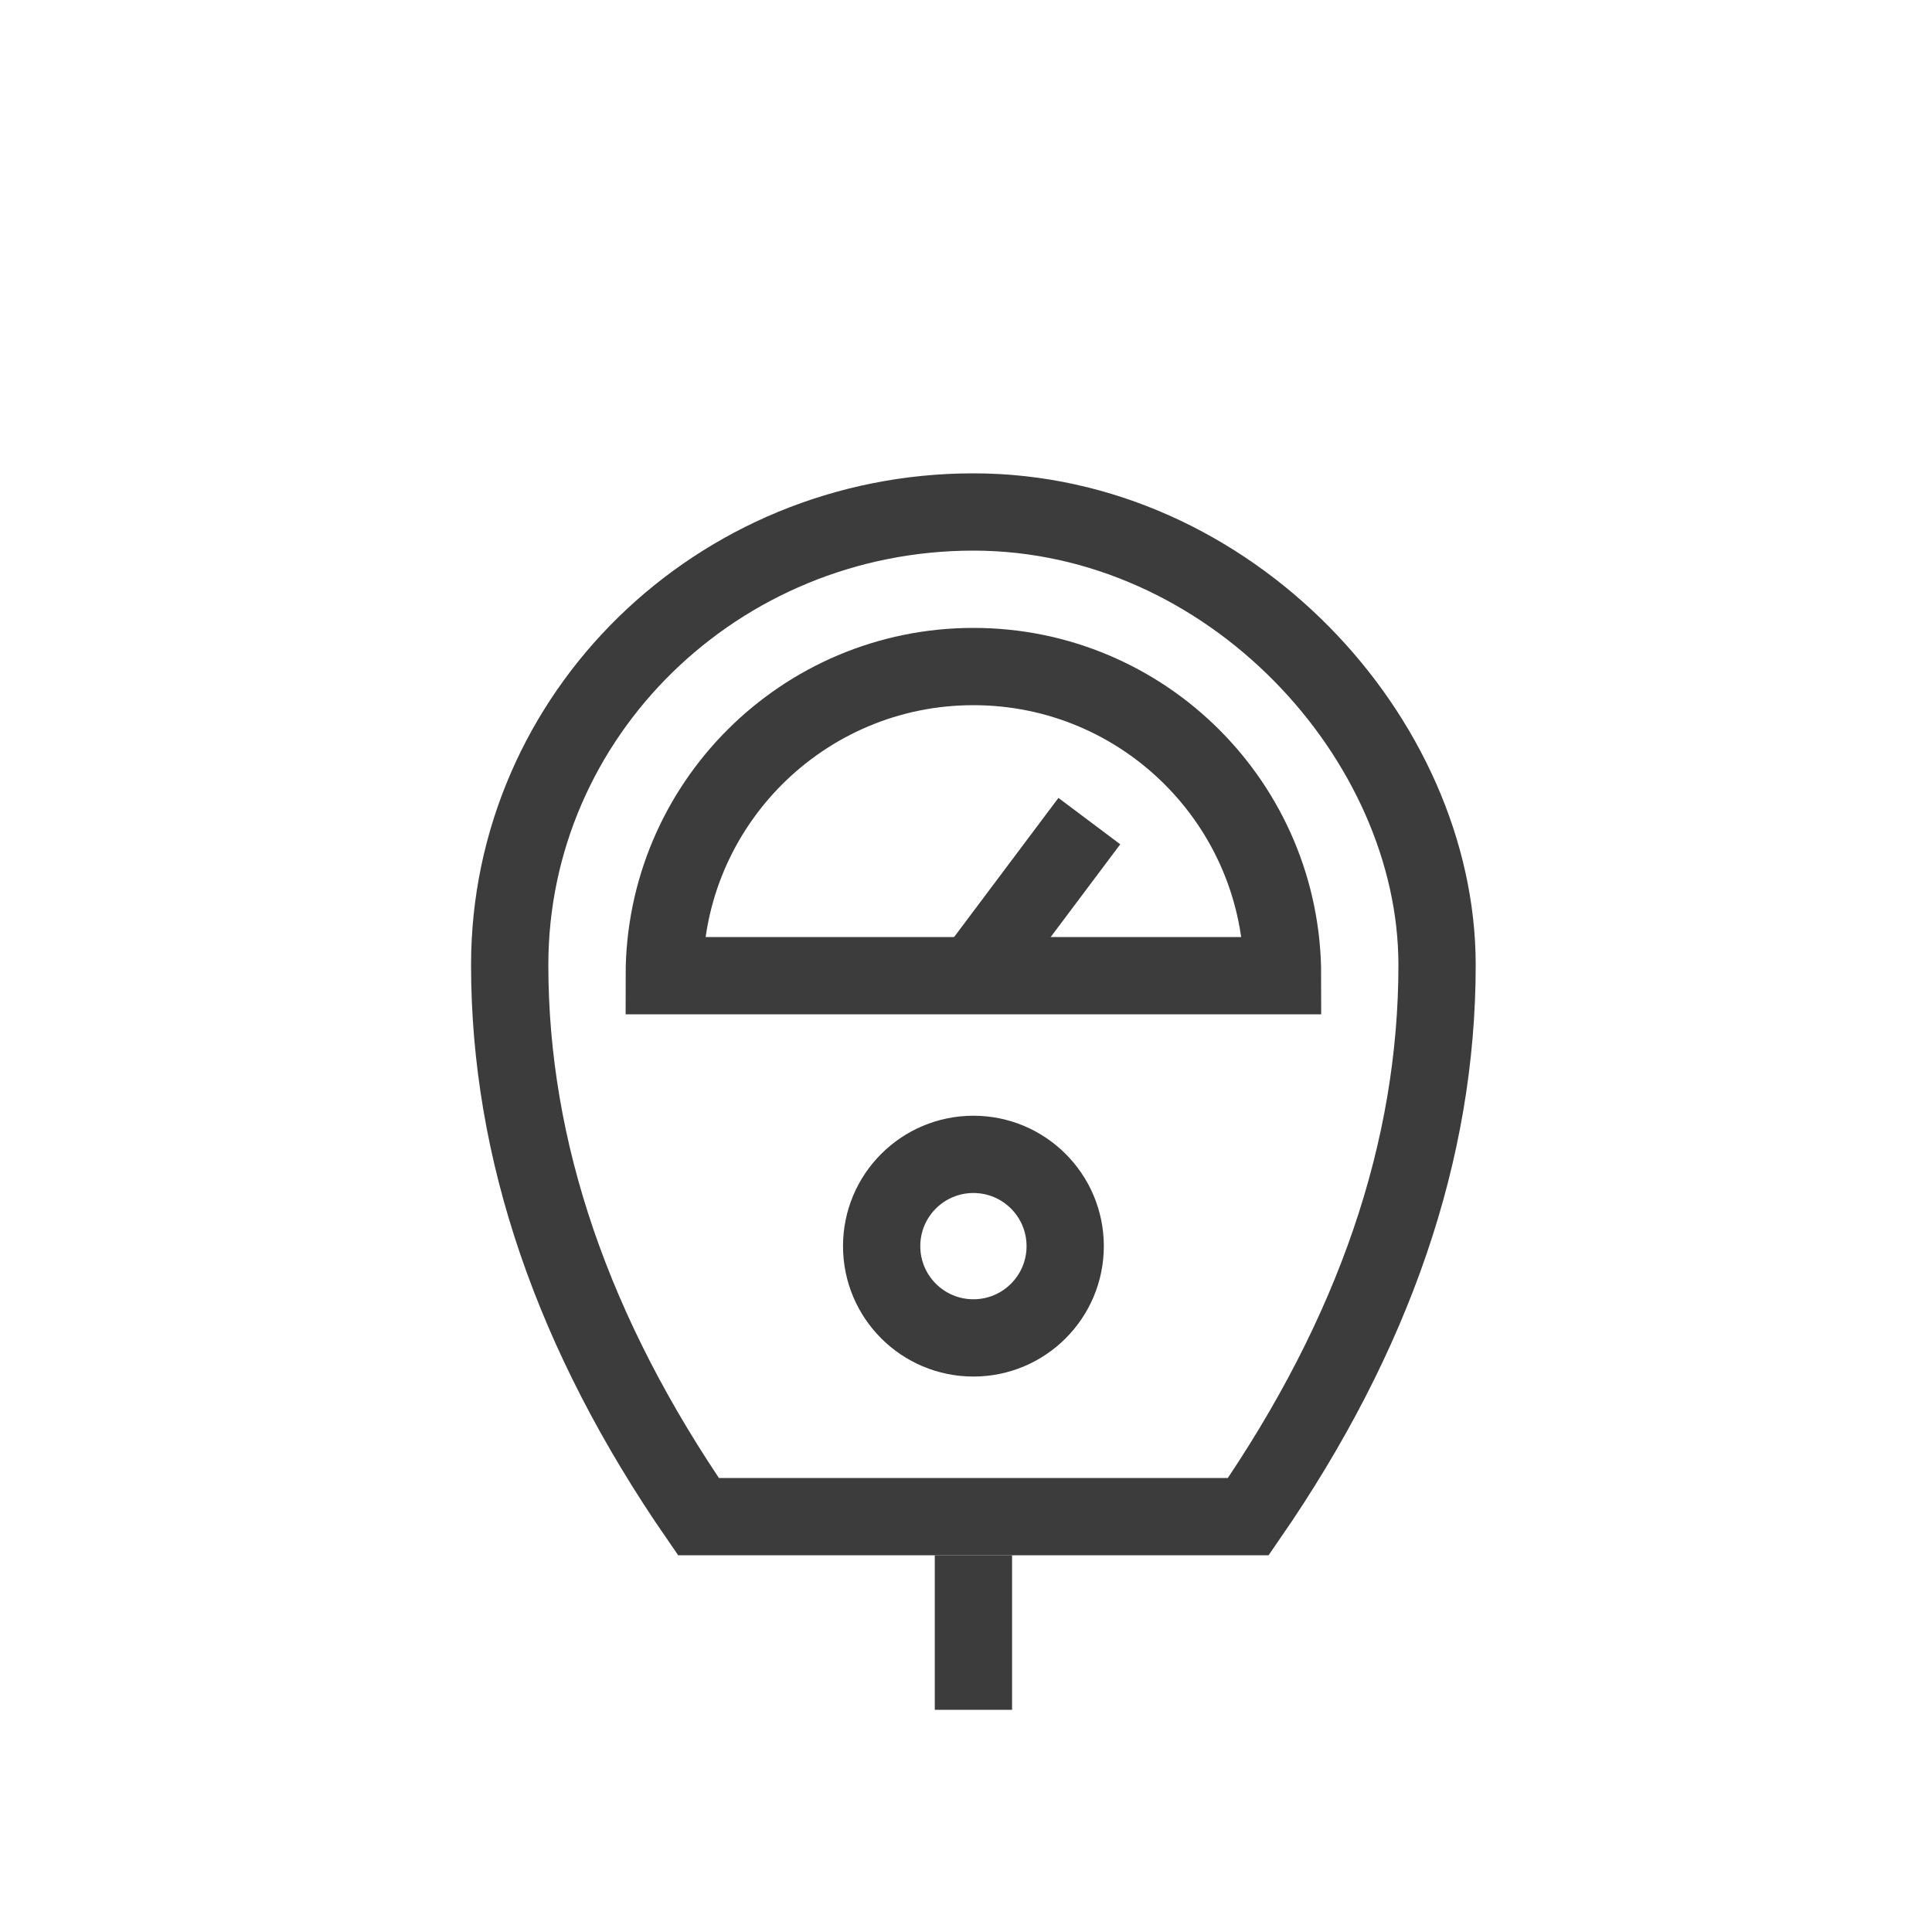 <?xml version="1.0" encoding="utf-8"?>
<svg width="800px" height="800px" viewBox="-2.5 0 50 50" fill="none" xmlns="http://www.w3.org/2000/svg">
<path d="M22.692 13.25C29.319 13.25 34.691 19.112 34.691 24.974C34.691 29.77 33.063 34.529 29.806 39.25H15.576C12.319 34.529 10.691 29.77 10.691 24.974C10.691 18.499 16.064 13.25 22.692 13.25Z" stroke="#3C3C3C" stroke-width="2"/>
<path d="M22.692 29.875C24.003 29.875 25.067 30.938 25.067 32.25C25.067 33.562 24.003 34.625 22.692 34.625C21.38 34.625 20.317 33.562 20.317 32.25C20.317 30.938 21.38 29.875 22.692 29.875Z" stroke="#3C3C3C" stroke-width="2"/>
<path d="M30.692 25.25C30.692 20.832 27.11 17.25 22.692 17.25C18.273 17.25 14.691 20.832 14.691 25.25C25.358 25.25 30.692 25.25 30.692 25.25Z" stroke="#3C3C3C" stroke-width="2"/>
<path d="M22.692 25.25L25.692 21.25" stroke="#3C3C3C" stroke-width="2" stroke-linejoin="round"/>
<path d="M22.692 40.25V44.25" stroke="#3C3C3C" stroke-width="2"/>
</svg>